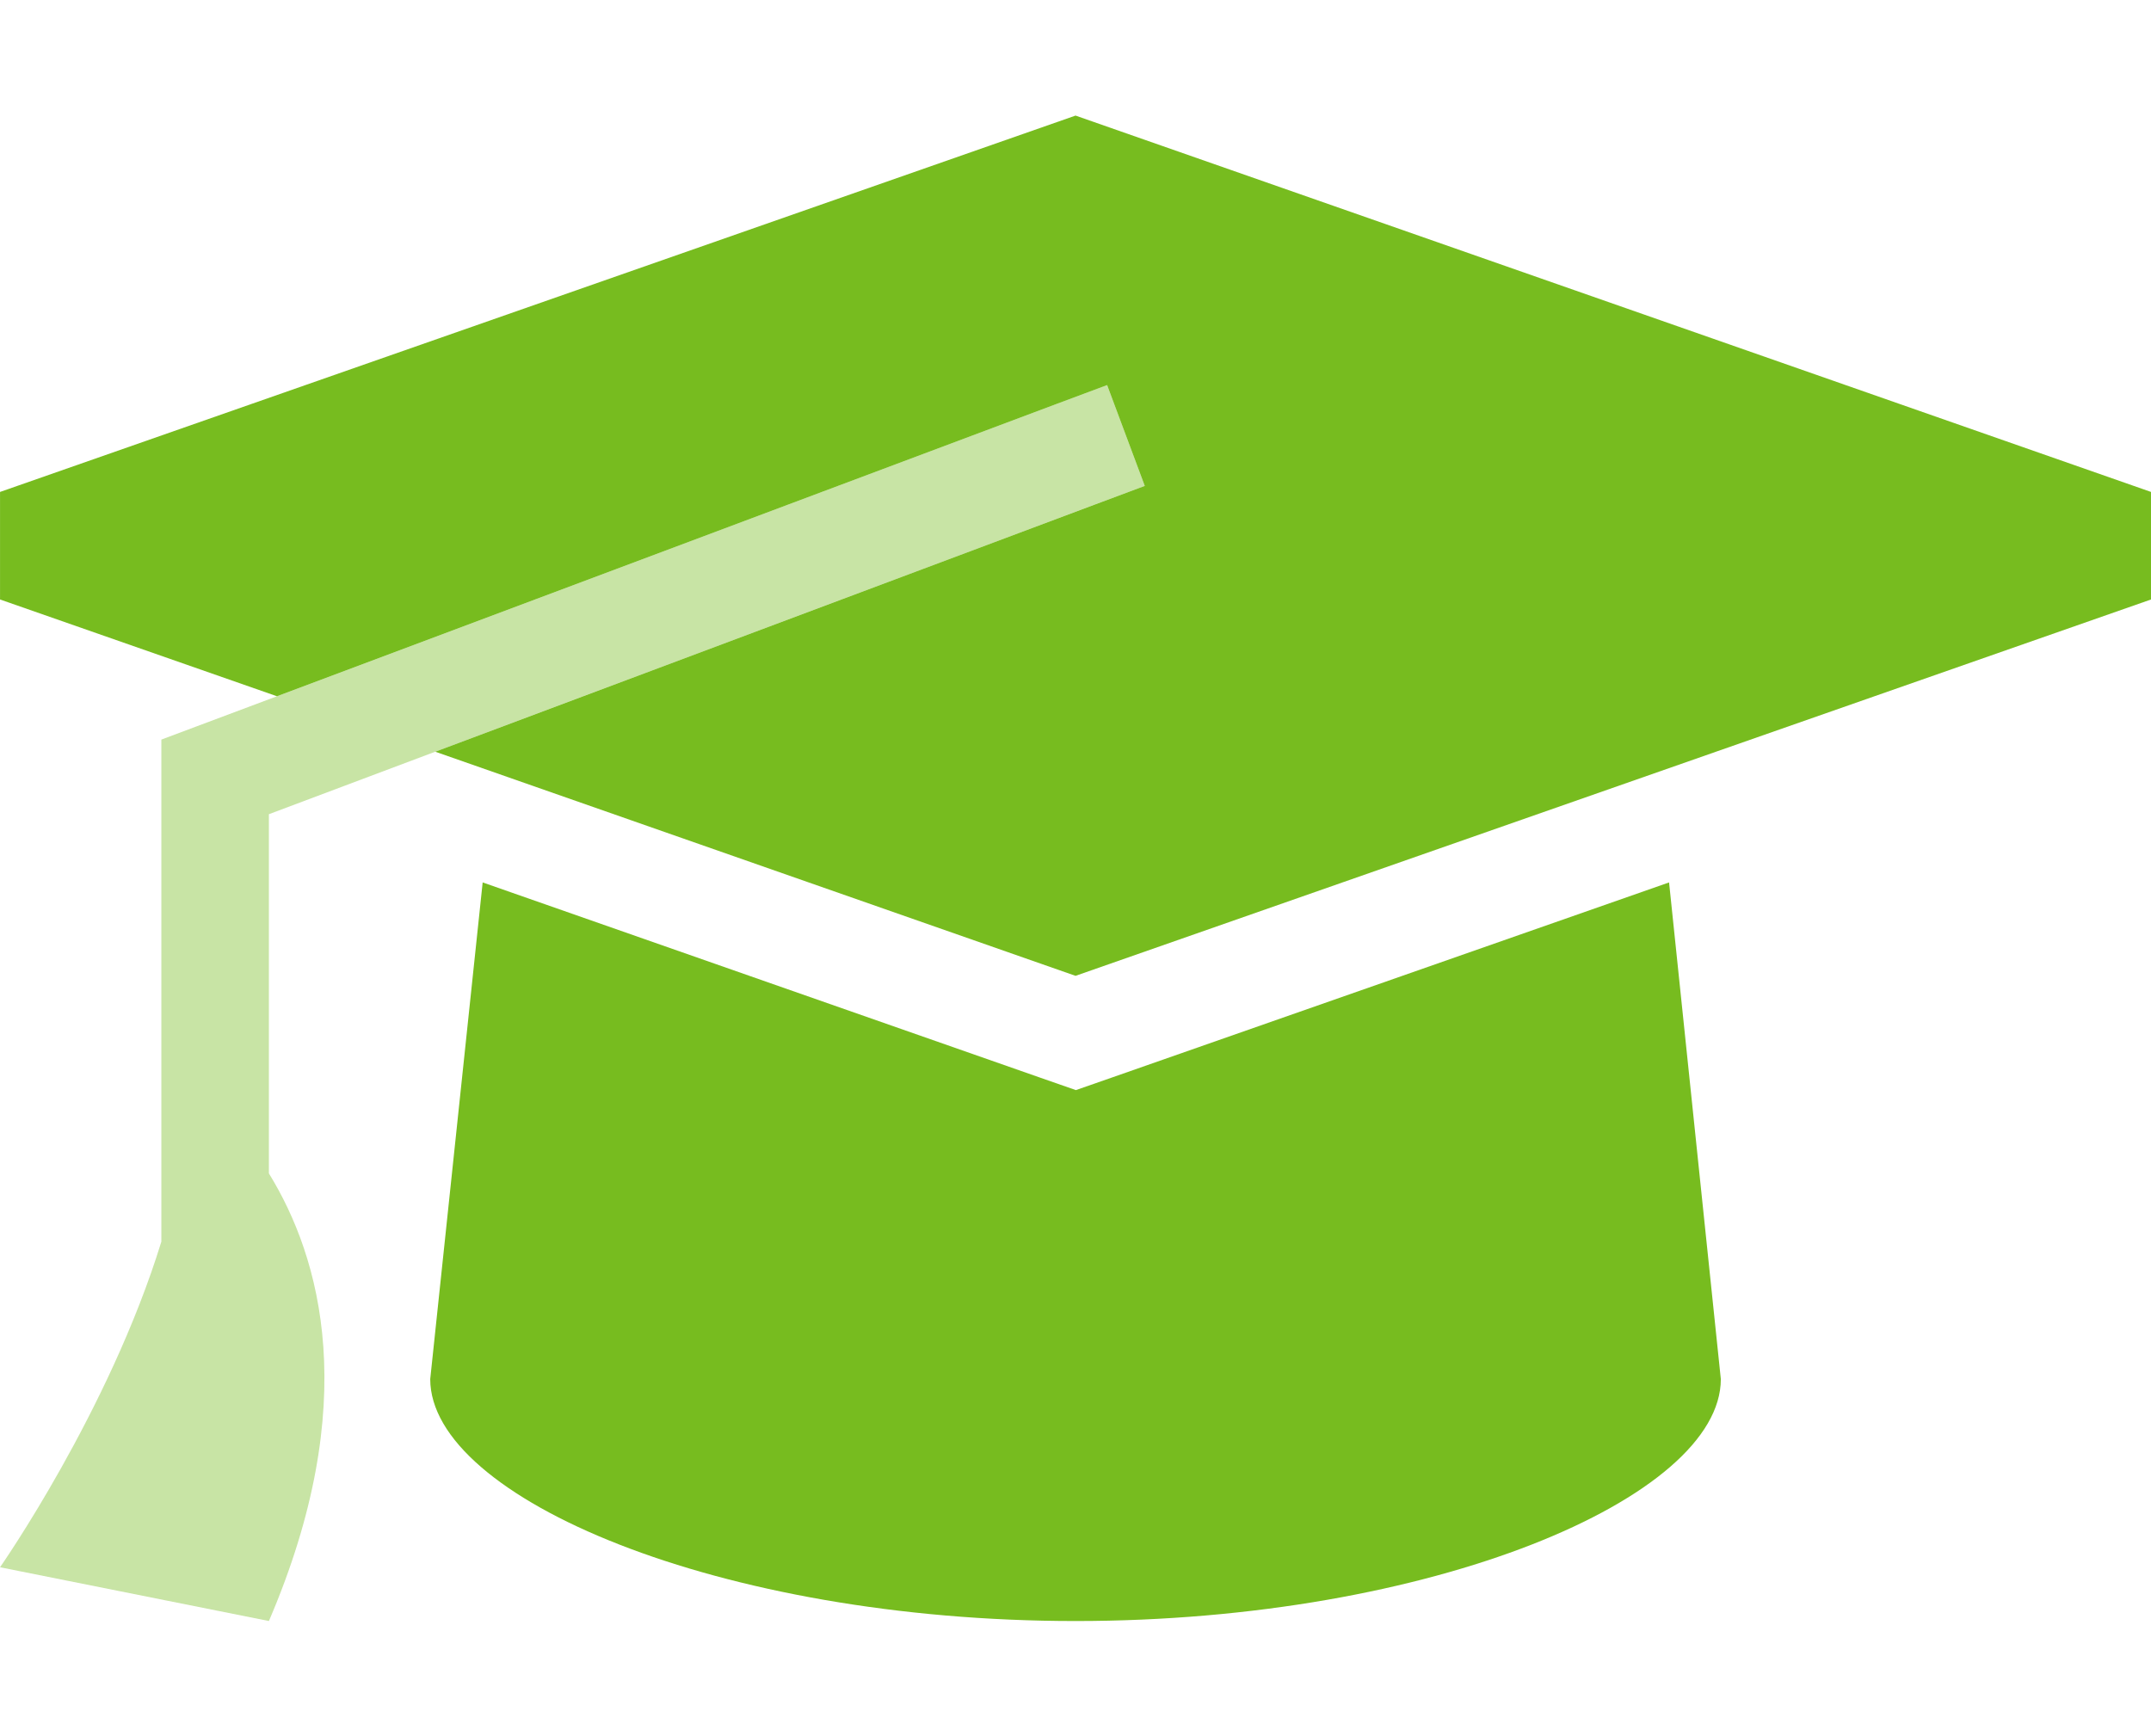 <svg width="140" height="113" viewBox="0 0 140 113" fill="none" xmlns="http://www.w3.org/2000/svg">
<g clip-path="url(#clip0_14652_38341)">
<path opacity="0.4" d="M0.002 102.024L17.502 105.524C23.583 91.349 20.871 81.855 17.502 76.386V53.002C21.111 51.645 24.721 50.289 28.33 48.933L71.227 32.855L74.508 31.63L72.058 25.067L68.777 26.292C51.846 32.636 34.936 38.98 18.027 45.324C16.277 45.98 14.527 46.636 12.777 47.292L10.502 48.145V50.574V80.827C7.111 91.852 0.002 102.024 0.002 102.024Z" fill="#77BC1F"/>
<path d="M140.002 39.024L70.002 63.524L28.33 48.934L71.227 32.856L74.508 31.631L72.058 25.068L68.777 26.293L18.027 45.324L0.002 39.024V32.024L70.002 7.524L140.002 32.024V39.024ZM31.415 57.443L67.705 70.153L70.024 70.962L72.343 70.153L108.633 57.443L112.002 89.774C112.002 97.496 93.189 105.524 70.002 105.524C46.815 105.524 28.002 97.496 28.002 89.774L31.415 57.443Z" fill="#77BC1F"/>
</g>
<defs>
<clipPath id="clip0_14652_38341">
<rect width="140" height="112" fill="white" transform="translate(0 0.521)"/>
</clipPath>
</defs>
</svg>
